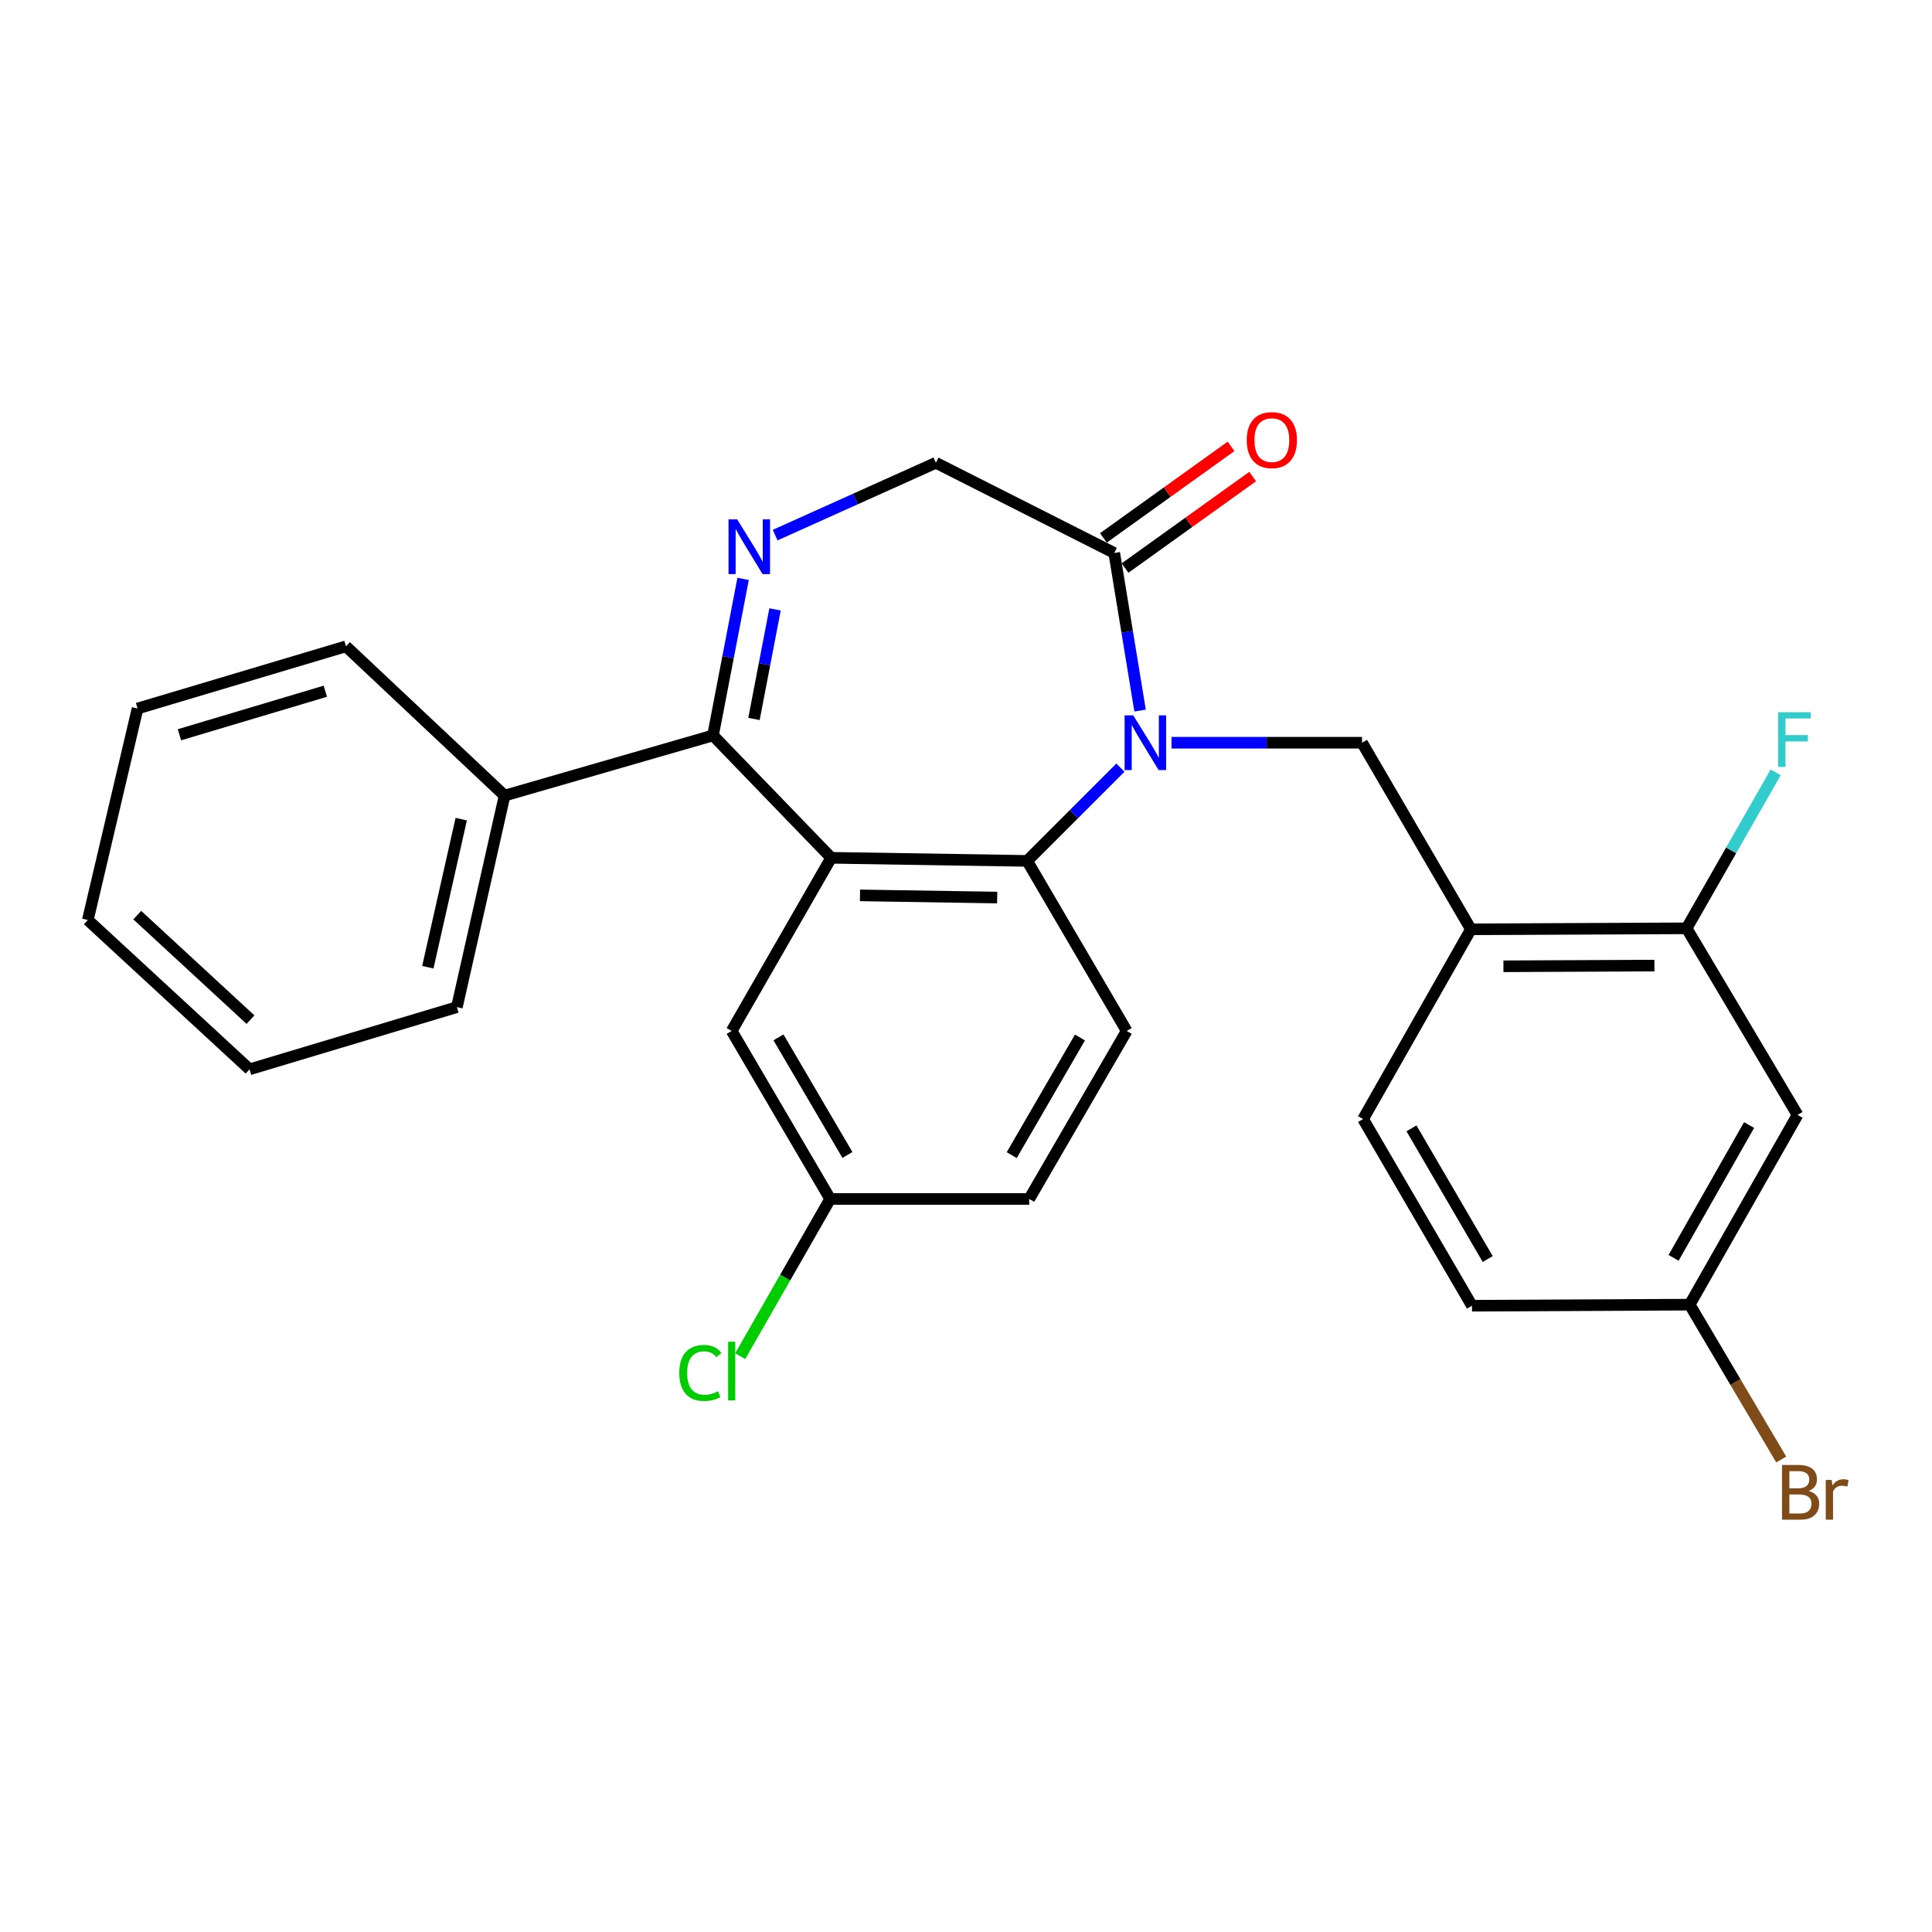 <?xml version='1.0' encoding='iso-8859-1'?>
<svg version='1.1' baseProfile='full'
              xmlns='http://www.w3.org/2000/svg'
                      xmlns:rdkit='http://www.rdkit.org/xml'
                      xmlns:xlink='http://www.w3.org/1999/xlink'
                  xml:space='preserve'
width='1000px' height='1000px' viewBox='0 0 1000 1000'>
<!-- END OF HEADER -->
<rect style='opacity:1.0;fill:#FFFFFF;stroke:none' width='1000' height='1000' x='0' y='0'> </rect>
<path class='bond-1' d='M 579.931,397.336 L 555.794,421.468' style='fill:none;fill-rule:evenodd;stroke:#0000FF;stroke-width:6px;stroke-linecap:butt;stroke-linejoin:miter;stroke-opacity:1' />
<path class='bond-1' d='M 555.794,421.468 L 531.658,445.601' style='fill:none;fill-rule:evenodd;stroke:#000000;stroke-width:6px;stroke-linecap:butt;stroke-linejoin:miter;stroke-opacity:1' />
<path class='bond-4' d='M 590.103,367.787 L 583.415,327.003' style='fill:none;fill-rule:evenodd;stroke:#0000FF;stroke-width:6px;stroke-linecap:butt;stroke-linejoin:miter;stroke-opacity:1' />
<path class='bond-4' d='M 583.415,327.003 L 576.726,286.219' style='fill:none;fill-rule:evenodd;stroke:#000000;stroke-width:6px;stroke-linecap:butt;stroke-linejoin:miter;stroke-opacity:1' />
<path class='bond-5' d='M 606.378,384.436 L 655.684,384.436' style='fill:none;fill-rule:evenodd;stroke:#0000FF;stroke-width:6px;stroke-linecap:butt;stroke-linejoin:miter;stroke-opacity:1' />
<path class='bond-5' d='M 655.684,384.436 L 704.991,384.436' style='fill:none;fill-rule:evenodd;stroke:#000000;stroke-width:6px;stroke-linecap:butt;stroke-linejoin:miter;stroke-opacity:1' />
<path class='bond-0' d='M 430.218,443.999 L 531.658,445.601' style='fill:none;fill-rule:evenodd;stroke:#000000;stroke-width:6px;stroke-linecap:butt;stroke-linejoin:miter;stroke-opacity:1' />
<path class='bond-0' d='M 445.131,463.451 L 516.139,464.572' style='fill:none;fill-rule:evenodd;stroke:#000000;stroke-width:6px;stroke-linecap:butt;stroke-linejoin:miter;stroke-opacity:1' />
<path class='bond-2' d='M 430.218,443.999 L 369.053,380.657' style='fill:none;fill-rule:evenodd;stroke:#000000;stroke-width:6px;stroke-linecap:butt;stroke-linejoin:miter;stroke-opacity:1' />
<path class='bond-10' d='M 430.218,443.999 L 378.713,533.612' style='fill:none;fill-rule:evenodd;stroke:#000000;stroke-width:6px;stroke-linecap:butt;stroke-linejoin:miter;stroke-opacity:1' />
<path class='bond-9' d='M 531.658,445.601 L 583.173,533.612' style='fill:none;fill-rule:evenodd;stroke:#000000;stroke-width:6px;stroke-linecap:butt;stroke-linejoin:miter;stroke-opacity:1' />
<path class='bond-12' d='M 369.053,380.657 L 261.176,411.805' style='fill:none;fill-rule:evenodd;stroke:#000000;stroke-width:6px;stroke-linecap:butt;stroke-linejoin:miter;stroke-opacity:1' />
<path class='bond-27' d='M 369.053,380.657 L 376.841,340.149' style='fill:none;fill-rule:evenodd;stroke:#000000;stroke-width:6px;stroke-linecap:butt;stroke-linejoin:miter;stroke-opacity:1' />
<path class='bond-27' d='M 376.841,340.149 L 384.629,299.642' style='fill:none;fill-rule:evenodd;stroke:#0000FF;stroke-width:6px;stroke-linecap:butt;stroke-linejoin:miter;stroke-opacity:1' />
<path class='bond-27' d='M 390.258,372.132 L 395.709,343.777' style='fill:none;fill-rule:evenodd;stroke:#000000;stroke-width:6px;stroke-linecap:butt;stroke-linejoin:miter;stroke-opacity:1' />
<path class='bond-27' d='M 395.709,343.777 L 401.161,315.422' style='fill:none;fill-rule:evenodd;stroke:#0000FF;stroke-width:6px;stroke-linecap:butt;stroke-linejoin:miter;stroke-opacity:1' />
<path class='bond-3' d='M 401.217,276.972 L 442.815,258.256' style='fill:none;fill-rule:evenodd;stroke:#0000FF;stroke-width:6px;stroke-linecap:butt;stroke-linejoin:miter;stroke-opacity:1' />
<path class='bond-3' d='M 442.815,258.256 L 484.412,239.539' style='fill:none;fill-rule:evenodd;stroke:#000000;stroke-width:6px;stroke-linecap:butt;stroke-linejoin:miter;stroke-opacity:1' />
<path class='bond-8' d='M 576.726,286.219 L 484.412,239.539' style='fill:none;fill-rule:evenodd;stroke:#000000;stroke-width:6px;stroke-linecap:butt;stroke-linejoin:miter;stroke-opacity:1' />
<path class='bond-13' d='M 582.324,294.026 L 615.357,270.339' style='fill:none;fill-rule:evenodd;stroke:#000000;stroke-width:6px;stroke-linecap:butt;stroke-linejoin:miter;stroke-opacity:1' />
<path class='bond-13' d='M 615.357,270.339 L 648.389,246.652' style='fill:none;fill-rule:evenodd;stroke:#FF0000;stroke-width:6px;stroke-linecap:butt;stroke-linejoin:miter;stroke-opacity:1' />
<path class='bond-13' d='M 571.127,278.412 L 604.16,254.725' style='fill:none;fill-rule:evenodd;stroke:#000000;stroke-width:6px;stroke-linecap:butt;stroke-linejoin:miter;stroke-opacity:1' />
<path class='bond-13' d='M 604.16,254.725 L 637.192,231.037' style='fill:none;fill-rule:evenodd;stroke:#FF0000;stroke-width:6px;stroke-linecap:butt;stroke-linejoin:miter;stroke-opacity:1' />
<path class='bond-6' d='M 704.991,384.436 L 761.342,481.008' style='fill:none;fill-rule:evenodd;stroke:#000000;stroke-width:6px;stroke-linecap:butt;stroke-linejoin:miter;stroke-opacity:1' />
<path class='bond-7' d='M 761.342,481.008 L 872.987,480.496' style='fill:none;fill-rule:evenodd;stroke:#000000;stroke-width:6px;stroke-linecap:butt;stroke-linejoin:miter;stroke-opacity:1' />
<path class='bond-7' d='M 778.177,500.145 L 856.328,499.786' style='fill:none;fill-rule:evenodd;stroke:#000000;stroke-width:6px;stroke-linecap:butt;stroke-linejoin:miter;stroke-opacity:1' />
<path class='bond-14' d='M 761.342,481.008 L 705.535,579.224' style='fill:none;fill-rule:evenodd;stroke:#000000;stroke-width:6px;stroke-linecap:butt;stroke-linejoin:miter;stroke-opacity:1' />
<path class='bond-11' d='M 872.987,480.496 L 930.405,577.079' style='fill:none;fill-rule:evenodd;stroke:#000000;stroke-width:6px;stroke-linecap:butt;stroke-linejoin:miter;stroke-opacity:1' />
<path class='bond-17' d='M 872.987,480.496 L 896.038,440.135' style='fill:none;fill-rule:evenodd;stroke:#000000;stroke-width:6px;stroke-linecap:butt;stroke-linejoin:miter;stroke-opacity:1' />
<path class='bond-17' d='M 896.038,440.135 L 919.089,399.775' style='fill:none;fill-rule:evenodd;stroke:#33CCCC;stroke-width:6px;stroke-linecap:butt;stroke-linejoin:miter;stroke-opacity:1' />
<path class='bond-18' d='M 583.173,533.612 L 532.715,620.577' style='fill:none;fill-rule:evenodd;stroke:#000000;stroke-width:6px;stroke-linecap:butt;stroke-linejoin:miter;stroke-opacity:1' />
<path class='bond-18' d='M 558.985,537.014 L 523.664,597.89' style='fill:none;fill-rule:evenodd;stroke:#000000;stroke-width:6px;stroke-linecap:butt;stroke-linejoin:miter;stroke-opacity:1' />
<path class='bond-28' d='M 378.713,533.612 L 429.705,620.577' style='fill:none;fill-rule:evenodd;stroke:#000000;stroke-width:6px;stroke-linecap:butt;stroke-linejoin:miter;stroke-opacity:1' />
<path class='bond-28' d='M 402.937,536.938 L 438.632,597.814' style='fill:none;fill-rule:evenodd;stroke:#000000;stroke-width:6px;stroke-linecap:butt;stroke-linejoin:miter;stroke-opacity:1' />
<path class='bond-29' d='M 930.405,577.079 L 874.577,675.284' style='fill:none;fill-rule:evenodd;stroke:#000000;stroke-width:6px;stroke-linecap:butt;stroke-linejoin:miter;stroke-opacity:1' />
<path class='bond-29' d='M 905.327,582.314 L 866.248,651.058' style='fill:none;fill-rule:evenodd;stroke:#000000;stroke-width:6px;stroke-linecap:butt;stroke-linejoin:miter;stroke-opacity:1' />
<path class='bond-22' d='M 261.176,411.805 L 236.486,521.283' style='fill:none;fill-rule:evenodd;stroke:#000000;stroke-width:6px;stroke-linecap:butt;stroke-linejoin:miter;stroke-opacity:1' />
<path class='bond-22' d='M 238.729,424 L 221.446,500.634' style='fill:none;fill-rule:evenodd;stroke:#000000;stroke-width:6px;stroke-linecap:butt;stroke-linejoin:miter;stroke-opacity:1' />
<path class='bond-23' d='M 261.176,411.805 L 179.068,334.543' style='fill:none;fill-rule:evenodd;stroke:#000000;stroke-width:6px;stroke-linecap:butt;stroke-linejoin:miter;stroke-opacity:1' />
<path class='bond-19' d='M 705.535,579.224 L 761.886,675.839' style='fill:none;fill-rule:evenodd;stroke:#000000;stroke-width:6px;stroke-linecap:butt;stroke-linejoin:miter;stroke-opacity:1' />
<path class='bond-19' d='M 730.585,584.036 L 770.031,651.667' style='fill:none;fill-rule:evenodd;stroke:#000000;stroke-width:6px;stroke-linecap:butt;stroke-linejoin:miter;stroke-opacity:1' />
<path class='bond-15' d='M 874.577,675.284 L 761.886,675.839' style='fill:none;fill-rule:evenodd;stroke:#000000;stroke-width:6px;stroke-linecap:butt;stroke-linejoin:miter;stroke-opacity:1' />
<path class='bond-20' d='M 874.577,675.284 L 898.268,715.363' style='fill:none;fill-rule:evenodd;stroke:#000000;stroke-width:6px;stroke-linecap:butt;stroke-linejoin:miter;stroke-opacity:1' />
<path class='bond-20' d='M 898.268,715.363 L 921.958,755.442' style='fill:none;fill-rule:evenodd;stroke:#7F4C19;stroke-width:6px;stroke-linecap:butt;stroke-linejoin:miter;stroke-opacity:1' />
<path class='bond-16' d='M 429.705,620.577 L 532.715,620.577' style='fill:none;fill-rule:evenodd;stroke:#000000;stroke-width:6px;stroke-linecap:butt;stroke-linejoin:miter;stroke-opacity:1' />
<path class='bond-21' d='M 429.705,620.577 L 406.412,661.268' style='fill:none;fill-rule:evenodd;stroke:#000000;stroke-width:6px;stroke-linecap:butt;stroke-linejoin:miter;stroke-opacity:1' />
<path class='bond-21' d='M 406.412,661.268 L 383.119,701.959' style='fill:none;fill-rule:evenodd;stroke:#00CC00;stroke-width:6px;stroke-linecap:butt;stroke-linejoin:miter;stroke-opacity:1' />
<path class='bond-25' d='M 236.486,521.283 L 129.175,553.477' style='fill:none;fill-rule:evenodd;stroke:#000000;stroke-width:6px;stroke-linecap:butt;stroke-linejoin:miter;stroke-opacity:1' />
<path class='bond-24' d='M 179.068,334.543 L 71.201,366.726' style='fill:none;fill-rule:evenodd;stroke:#000000;stroke-width:6px;stroke-linecap:butt;stroke-linejoin:miter;stroke-opacity:1' />
<path class='bond-24' d='M 168.381,357.782 L 92.875,380.311' style='fill:none;fill-rule:evenodd;stroke:#000000;stroke-width:6px;stroke-linecap:butt;stroke-linejoin:miter;stroke-opacity:1' />
<path class='bond-26' d='M 71.201,366.726 L 45.455,476.194' style='fill:none;fill-rule:evenodd;stroke:#000000;stroke-width:6px;stroke-linecap:butt;stroke-linejoin:miter;stroke-opacity:1' />
<path class='bond-30' d='M 129.175,553.477 L 45.455,476.194' style='fill:none;fill-rule:evenodd;stroke:#000000;stroke-width:6px;stroke-linecap:butt;stroke-linejoin:miter;stroke-opacity:1' />
<path class='bond-30' d='M 129.65,527.766 L 71.046,473.668' style='fill:none;fill-rule:evenodd;stroke:#000000;stroke-width:6px;stroke-linecap:butt;stroke-linejoin:miter;stroke-opacity:1' />
<path  class='atom-0' d='M 586.574 370.276
L 595.854 385.276
Q 596.774 386.756, 598.254 389.436
Q 599.734 392.116, 599.814 392.276
L 599.814 370.276
L 603.574 370.276
L 603.574 398.596
L 599.694 398.596
L 589.734 382.196
Q 588.574 380.276, 587.334 378.076
Q 586.134 375.876, 585.774 375.196
L 585.774 398.596
L 582.094 398.596
L 582.094 370.276
L 586.574 370.276
' fill='#0000FF'/>
<path  class='atom-4' d='M 381.569 268.835
L 390.849 283.835
Q 391.769 285.315, 393.249 287.995
Q 394.729 290.675, 394.809 290.835
L 394.809 268.835
L 398.569 268.835
L 398.569 297.155
L 394.689 297.155
L 384.729 280.755
Q 383.569 278.835, 382.329 276.635
Q 381.129 274.435, 380.769 273.755
L 380.769 297.155
L 377.089 297.155
L 377.089 268.835
L 381.569 268.835
' fill='#0000FF'/>
<path  class='atom-14' d='M 645.3 227.803
Q 645.3 221.003, 648.66 217.203
Q 652.02 213.403, 658.3 213.403
Q 664.58 213.403, 667.94 217.203
Q 671.3 221.003, 671.3 227.803
Q 671.3 234.683, 667.9 238.603
Q 664.5 242.483, 658.3 242.483
Q 652.06 242.483, 648.66 238.603
Q 645.3 234.723, 645.3 227.803
M 658.3 239.283
Q 662.62 239.283, 664.94 236.403
Q 667.3 233.483, 667.3 227.803
Q 667.3 222.243, 664.94 219.443
Q 662.62 216.603, 658.3 216.603
Q 653.98 216.603, 651.62 219.403
Q 649.3 222.203, 649.3 227.803
Q 649.3 233.523, 651.62 236.403
Q 653.98 239.283, 658.3 239.283
' fill='#FF0000'/>
<path  class='atom-18' d='M 920.362 368.642
L 937.202 368.642
L 937.202 371.882
L 924.162 371.882
L 924.162 380.482
L 935.762 380.482
L 935.762 383.762
L 924.162 383.762
L 924.162 396.962
L 920.362 396.962
L 920.362 368.642
' fill='#33CCCC'/>
<path  class='atom-21' d='M 936.135 771.703
Q 938.855 772.463, 940.215 774.143
Q 941.615 775.783, 941.615 778.223
Q 941.615 782.143, 939.095 784.383
Q 936.615 786.583, 931.895 786.583
L 922.375 786.583
L 922.375 758.263
L 930.735 758.263
Q 935.575 758.263, 938.015 760.223
Q 940.455 762.183, 940.455 765.783
Q 940.455 770.063, 936.135 771.703
M 926.175 761.463
L 926.175 770.343
L 930.735 770.343
Q 933.535 770.343, 934.975 769.223
Q 936.455 768.063, 936.455 765.783
Q 936.455 761.463, 930.735 761.463
L 926.175 761.463
M 931.895 783.383
Q 934.655 783.383, 936.135 782.063
Q 937.615 780.743, 937.615 778.223
Q 937.615 775.903, 935.975 774.743
Q 934.375 773.543, 931.295 773.543
L 926.175 773.543
L 926.175 783.383
L 931.895 783.383
' fill='#7F4C19'/>
<path  class='atom-21' d='M 948.055 766.023
L 948.495 768.863
Q 950.655 765.663, 954.175 765.663
Q 955.295 765.663, 956.815 766.063
L 956.215 769.423
Q 954.495 769.023, 953.535 769.023
Q 951.855 769.023, 950.735 769.703
Q 949.655 770.343, 948.775 771.903
L 948.775 786.583
L 945.015 786.583
L 945.015 766.023
L 948.055 766.023
' fill='#7F4C19'/>
<path  class='atom-22' d='M 351.593 710.636
Q 351.593 703.596, 354.873 699.916
Q 358.193 696.196, 364.473 696.196
Q 370.313 696.196, 373.433 700.316
L 370.793 702.476
Q 368.513 699.476, 364.473 699.476
Q 360.193 699.476, 357.913 702.356
Q 355.673 705.196, 355.673 710.636
Q 355.673 716.236, 357.993 719.116
Q 360.353 721.996, 364.913 721.996
Q 368.033 721.996, 371.673 720.116
L 372.793 723.116
Q 371.313 724.076, 369.073 724.636
Q 366.833 725.196, 364.353 725.196
Q 358.193 725.196, 354.873 721.436
Q 351.593 717.676, 351.593 710.636
' fill='#00CC00'/>
<path  class='atom-22' d='M 376.873 694.476
L 380.553 694.476
L 380.553 724.836
L 376.873 724.836
L 376.873 694.476
' fill='#00CC00'/>
</svg>
